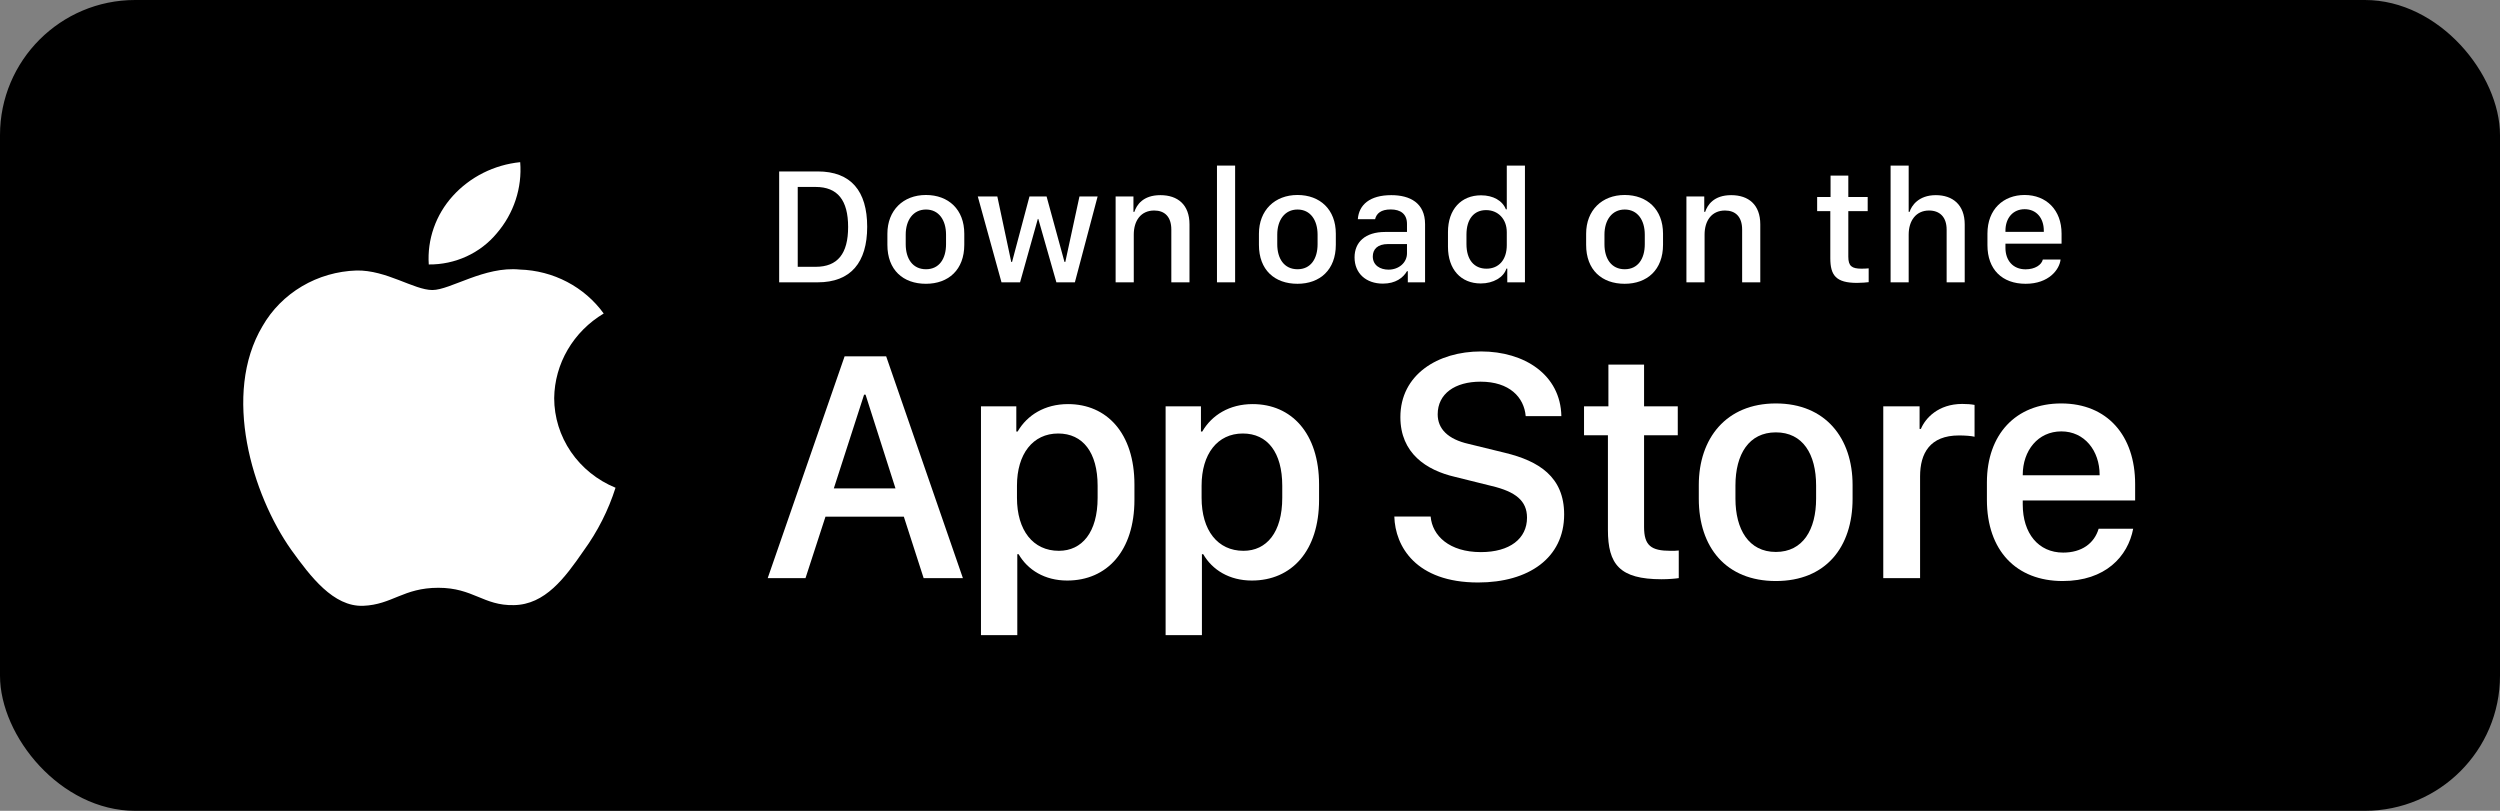 <svg width="185" height="60" viewBox="0 0 185 60" fill="none" xmlns="http://www.w3.org/2000/svg">
<rect x="0" y="0" width="185" height="60" fill="#808080" stroke="none"/>
<rect width="185" height="60" rx="10" fill="black"/>
<path d="M41.01 29.46C41.026 28.201 41.371 26.968 42.012 25.873C42.653 24.779 43.568 23.859 44.674 23.2C43.972 22.227 43.045 21.427 41.968 20.862C40.89 20.297 39.692 19.984 38.468 19.947C35.857 19.681 33.325 21.462 31.995 21.462C30.638 21.462 28.59 19.973 26.383 20.017C24.956 20.062 23.566 20.464 22.347 21.185C21.128 21.906 20.122 22.92 19.428 24.13C16.421 29.178 18.664 36.598 21.545 40.679C22.986 42.677 24.671 44.909 26.875 44.83C29.032 44.743 29.837 43.496 32.441 43.496C35.02 43.496 35.776 44.83 38.025 44.779C40.339 44.743 41.797 42.772 43.188 40.755C44.224 39.331 45.02 37.758 45.549 36.093C44.205 35.541 43.057 34.618 42.25 33.439C41.443 32.259 41.011 30.875 41.01 29.46Z" fill="white"/>
<path d="M36.762 17.263C38.024 15.794 38.646 13.906 38.495 12C36.567 12.196 34.786 13.09 33.507 14.502C32.882 15.192 32.403 15.995 32.098 16.865C31.793 17.734 31.667 18.654 31.729 19.57C32.693 19.58 33.647 19.377 34.519 18.977C35.391 18.578 36.158 17.991 36.762 17.263Z" fill="white"/>
<path d="M57.658 12.686H60.51C62.973 12.686 64.172 14.141 64.172 16.78C64.172 19.419 62.961 20.892 60.51 20.892H57.658V12.686ZM59.032 13.834V19.744H60.358C61.993 19.744 62.761 18.764 62.761 16.798C62.761 14.82 61.986 13.834 60.358 13.834H59.032Z" fill="white"/>
<path d="M68.518 14.429C70.189 14.429 71.357 15.505 71.357 17.291V18.114C71.357 19.96 70.189 21 68.518 21C66.823 21 65.667 19.972 65.667 18.121V17.297C65.667 15.56 66.841 14.429 68.518 14.429ZM68.524 15.505C67.568 15.505 67.023 16.299 67.023 17.363V18.073C67.023 19.137 67.531 19.924 68.524 19.924C69.505 19.924 70.007 19.142 70.007 18.073V17.363C70.007 16.299 69.481 15.505 68.524 15.505Z" fill="white"/>
<path d="M81.224 14.538L79.541 20.892H78.173L76.835 16.203H76.799L75.485 20.892H74.111L72.356 14.538H73.802L74.832 19.383H74.892L76.181 14.538H77.447L78.772 19.383H78.833L79.88 14.538H81.224Z" fill="white"/>
<path d="M82.556 20.892V14.538H83.875V15.68H83.942C84.105 15.181 84.571 14.441 85.867 14.441C87.156 14.441 88.022 15.151 88.022 16.6V20.892H86.678V16.99C86.678 16.023 86.169 15.578 85.413 15.578C84.42 15.578 83.899 16.335 83.899 17.363V20.892H82.556Z" fill="white"/>
<path d="M90.056 20.892V12.253H91.399V20.892H90.056Z" fill="white"/>
<path d="M96.012 14.429C97.683 14.429 98.851 15.505 98.851 17.291V18.114C98.851 19.96 97.683 21 96.012 21C94.317 21 93.161 19.972 93.161 18.121V17.297C93.161 15.56 94.335 14.429 96.012 14.429ZM96.018 15.505C95.062 15.505 94.517 16.299 94.517 17.363V18.073C94.517 19.137 95.025 19.924 96.018 19.924C96.999 19.924 97.501 19.142 97.501 18.073V17.363C97.501 16.299 96.975 15.505 96.018 15.505Z" fill="white"/>
<path d="M102.332 20.988C101.091 20.988 100.237 20.231 100.237 19.046C100.237 17.922 101.024 17.165 102.501 17.165H104.117V16.57C104.117 15.842 103.651 15.499 102.913 15.499C102.186 15.499 101.859 15.8 101.757 16.221H100.479C100.558 15.157 101.363 14.441 102.955 14.441C104.323 14.441 105.455 15.007 105.455 16.588V20.892H104.178V20.068H104.117C103.833 20.555 103.276 20.988 102.332 20.988ZM102.749 19.954C103.512 19.954 104.117 19.437 104.117 18.746V18.06H102.713C101.932 18.06 101.587 18.451 101.587 18.98C101.587 19.642 102.144 19.954 102.749 19.954Z" fill="white"/>
<path d="M109.596 14.453C110.498 14.453 111.188 14.85 111.436 15.493H111.502V12.253H112.846V20.892H111.539V19.876H111.472C111.278 20.519 110.51 20.976 109.577 20.976C108.106 20.976 107.15 19.936 107.15 18.259V17.171C107.15 15.493 108.125 14.453 109.596 14.453ZM109.971 15.548C109.075 15.548 108.518 16.209 108.518 17.363V18.06C108.518 19.221 109.081 19.882 110.001 19.882C110.909 19.882 111.502 19.227 111.502 18.145V17.183C111.502 16.203 110.855 15.548 109.971 15.548Z" fill="white"/>
<path d="M120.225 14.429C121.896 14.429 123.064 15.505 123.064 17.291V18.114C123.064 19.96 121.896 21 120.225 21C118.53 21 117.374 19.972 117.374 18.121V17.297C117.374 15.56 118.548 14.429 120.225 14.429ZM120.231 15.505C119.275 15.505 118.73 16.299 118.73 17.363V18.073C118.73 19.137 119.238 19.924 120.231 19.924C121.212 19.924 121.714 19.142 121.714 18.073V17.363C121.714 16.299 121.188 15.505 120.231 15.505Z" fill="white"/>
<path d="M124.795 20.892V14.538H126.115V15.68H126.182C126.345 15.181 126.811 14.441 128.107 14.441C129.396 14.441 130.261 15.151 130.261 16.6V20.892H128.918V16.99C128.918 16.023 128.409 15.578 127.653 15.578C126.66 15.578 126.139 16.335 126.139 17.363V20.892H124.795Z" fill="white"/>
<path d="M135.461 14.58V12.993H136.775V14.58H138.209V15.626H136.775V18.998C136.775 19.69 137.035 19.882 137.755 19.882C137.937 19.882 138.179 19.87 138.282 19.858V20.88C138.173 20.898 137.725 20.934 137.423 20.934C135.867 20.934 135.443 20.381 135.443 19.107V15.626H134.469V14.58H135.461Z" fill="white"/>
<path d="M139.904 20.892V12.253H141.242V15.68H141.309C141.448 15.229 141.969 14.441 143.252 14.441C144.499 14.441 145.389 15.157 145.389 16.606V20.892H144.051V16.996C144.051 16.029 143.512 15.578 142.749 15.578C141.787 15.578 141.242 16.329 141.242 17.363V20.892H139.904Z" fill="white"/>
<path d="M149.898 21C148.155 21 147.071 19.936 147.071 18.145V17.285C147.071 15.481 148.258 14.429 149.82 14.429C151.424 14.429 152.556 15.536 152.556 17.285V18.03H148.403V18.343C148.403 19.257 148.948 19.93 149.892 19.93C150.594 19.93 151.079 19.599 151.17 19.203H152.483C152.404 19.936 151.624 21 149.898 21ZM148.403 17.159H151.242V17.075C151.242 16.119 150.679 15.481 149.826 15.481C148.972 15.481 148.403 16.119 148.403 17.075V17.159Z" fill="white"/>
<path d="M59.608 42.78H56.811L62.501 26.368H65.576L71.254 42.78H68.349L66.884 38.235H61.085L59.608 42.78ZM64.051 29.205H63.942L61.702 36.143H66.266L64.051 29.205Z" fill="white"/>
<path d="M78.972 42.96C77.314 42.96 76.055 42.179 75.377 41.012H75.28V47H72.592V30.071H75.207V31.935H75.304C76.006 30.72 77.314 29.903 79.033 29.903C81.902 29.903 83.948 32.055 83.948 35.854V36.984C83.948 40.76 81.926 42.96 78.972 42.96ZM78.355 40.76C80.062 40.76 81.224 39.401 81.224 36.84V35.95C81.224 33.486 80.135 32.079 78.306 32.079C76.43 32.079 75.256 33.594 75.256 35.938V36.84C75.256 39.245 76.442 40.76 78.355 40.76Z" fill="white"/>
<path d="M92.635 42.96C90.976 42.96 89.717 42.179 89.039 41.012H88.942V47H86.255V30.071H88.87V31.935H88.967C89.669 30.72 90.976 29.903 92.695 29.903C95.565 29.903 97.611 32.055 97.611 35.854V36.984C97.611 40.76 95.589 42.96 92.635 42.96ZM92.017 40.76C93.725 40.76 94.887 39.401 94.887 36.84V35.95C94.887 33.486 93.797 32.079 91.969 32.079C90.093 32.079 88.918 33.594 88.918 35.938V36.84C88.918 39.245 90.105 40.76 92.017 40.76Z" fill="white"/>
<path d="M103.18 38.223H105.868C105.989 39.642 107.248 40.856 109.585 40.856C111.728 40.856 112.999 39.858 112.999 38.307C112.999 37.057 112.151 36.383 110.384 35.963L107.672 35.289C105.541 34.796 103.628 33.534 103.628 30.865C103.628 27.727 106.389 26.007 109.597 26.007C112.805 26.007 115.481 27.727 115.541 30.793H112.902C112.781 29.398 111.703 28.244 109.56 28.244C107.672 28.244 106.389 29.133 106.389 30.66C106.389 31.73 107.139 32.5 108.677 32.849L111.376 33.51C113.858 34.111 115.747 35.277 115.747 38.067C115.747 41.289 113.12 43.104 109.379 43.104C104.778 43.104 103.241 40.435 103.18 38.223Z" fill="white"/>
<path d="M119.022 30.071V26.981H121.661V30.071H124.155V32.211H121.661V38.992C121.661 40.375 122.182 40.76 123.623 40.76C123.853 40.76 124.07 40.76 124.228 40.736V42.78C124.01 42.816 123.501 42.864 122.957 42.864C119.845 42.864 118.986 41.758 118.986 39.209V32.211H117.218V30.071H119.022Z" fill="white"/>
<path d="M131.413 29.855C135.094 29.855 137.091 32.428 137.091 35.89V36.912C137.091 40.495 135.106 42.996 131.413 42.996C127.721 42.996 125.711 40.495 125.711 36.912V35.89C125.711 32.44 127.733 29.855 131.413 29.855ZM131.413 31.995C129.416 31.995 128.423 33.618 128.423 35.926V36.9C128.423 39.173 129.404 40.844 131.413 40.844C133.423 40.844 134.392 39.185 134.392 36.9V35.926C134.392 33.606 133.411 31.995 131.413 31.995Z" fill="white"/>
<path d="M139.362 42.78V30.071H142.049V31.742H142.146C142.473 30.949 143.429 29.891 145.209 29.891C145.56 29.891 145.863 29.915 146.117 29.963V32.319C145.887 32.259 145.415 32.223 144.967 32.223C142.812 32.223 142.086 33.546 142.086 35.253V42.78H139.362Z" fill="white"/>
<path d="M152.637 42.996C149.211 42.996 147.031 40.748 147.031 36.984V35.698C147.031 32.151 149.162 29.855 152.528 29.855C155.942 29.855 158 32.235 158 35.818V37.033H149.683V37.333C149.683 39.473 150.845 40.892 152.673 40.892C154.041 40.892 154.973 40.219 155.3 39.125H157.855C157.467 41.181 155.797 42.996 152.637 42.996ZM149.683 35.169H155.373V35.145C155.373 33.342 154.247 31.923 152.54 31.923C150.809 31.923 149.683 33.342 149.683 35.145V35.169Z" fill="white"/>
</svg>
